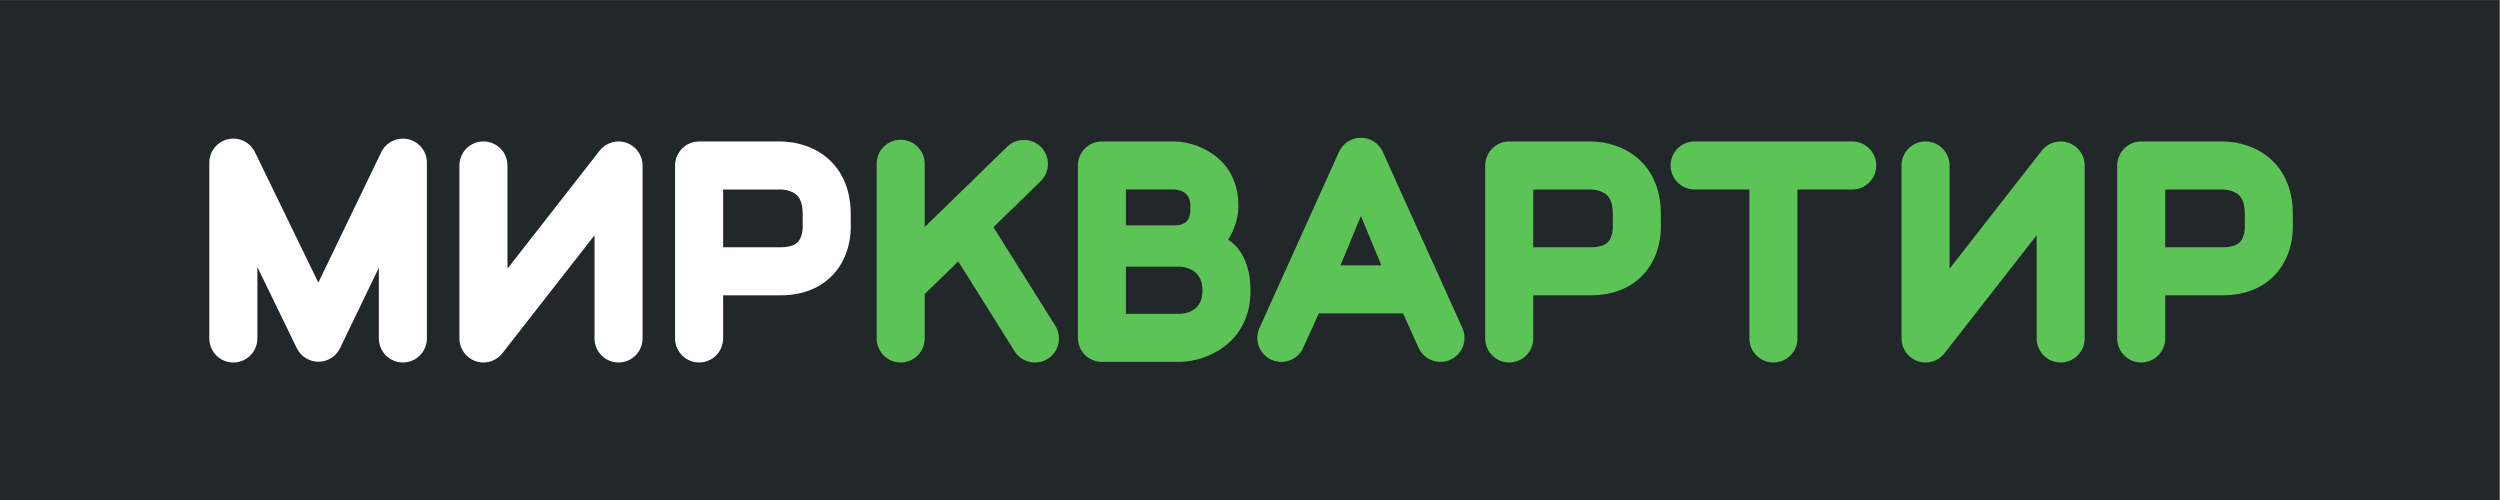 <?xml version="1.0" encoding="UTF-8" standalone="no"?> <svg xmlns:dc="http://purl.org/dc/elements/1.1/" xmlns:cc="http://creativecommons.org/ns#" xmlns:rdf="http://www.w3.org/1999/02/22-rdf-syntax-ns#" xmlns:svg="http://www.w3.org/2000/svg" xmlns="http://www.w3.org/2000/svg" viewBox="0 0 1066.667 213.333" height="213.333" width="1066.667" xml:space="preserve" id="svg2" version="1.1"><rect x="0" y="0" width="1066.667" height="213.333" fill="#808080" stroke="none"/><defs id="defs6"></defs><g transform="matrix(1.333,0,0,-1.333,0,213.333)" id="g10"><g transform="scale(0.1)" id="g12"><path id="path14" style="fill:#222729;fill-opacity:1;fill-rule:nonzero;stroke:none" d="M 0,1600 H 8000 V 0 H 0 v 1600"></path><path id="path16" style="fill:#ffffff;fill-opacity:1;fill-rule:nonzero;stroke:none" d="m 1289.53,440.148 c -42.46,0 -76.88,34.422 -76.88,76.891 V 743.531 L 1088.41,486.02 c -12.8,-26.54 -39.65,-43.418 -69.12,-43.461 h -0.11 c -29.434,0 -56.289,16.812 -69.141,43.281 L 823.762,745.723 V 517.039 c 0,-42.469 -34.43,-76.891 -76.883,-76.891 -42.453,0 -76.879,34.422 -76.879,76.891 v 562.811 c 0,35.8 24.746,66.88 59.652,74.92 34.864,7.95 70.735,-9.09 86.371,-41.33 l 202.907,-417.573 201.36,417.383 c 15.57,32.27 51.45,49.33 86.38,41.55 34.94,-8 59.74,-39.12 59.74,-74.95 V 517.039 c 0,-42.469 -34.42,-76.891 -76.88,-76.891"></path><path id="path18" style="fill:#ffffff;fill-opacity:1;fill-rule:nonzero;stroke:none" d="m 2237.71,440.16 c -42.46,0 -76.88,34.418 -76.88,76.871 v 553.649 c 0,42.45 34.42,76.87 76.88,76.87 H 2489 c 19.75,0.87 102.92,0.08 166.41,-59.3 30.83,-28.84 67.59,-82.25 67.59,-172.945 v -32.25 c 0.96,-20.371 0.64,-99.922 -55.96,-161.211 -28.07,-30.457 -80.35,-66.746 -169.87,-66.746 H 2314.58 V 517.031 c 0,-42.453 -34.42,-76.871 -76.87,-76.871 m 76.87,368.695 h 182.59 c 26.85,0 45.85,5.625 56.45,16.774 16.9,17.758 15.8,49.891 15.79,50.223 -0.05,1.242 -0.17,3.789 -0.17,5.07 v 34.383 c 0,28.187 -6.18,48.468 -18.38,60.215 -16.84,16.226 -46.25,19.043 -55.98,18.39 -0.97,-0.031 -3.14,-0.109 -4.11,-0.109 H 2314.58 V 808.855"></path><path id="path20" style="fill:#ffffff;fill-opacity:1;fill-rule:nonzero;stroke:none" d="m 1547.38,440.148 c -8.35,0 -16.8,1.352 -25,4.161 -31.03,10.703 -51.86,39.921 -51.86,72.73 v 553.751 c 0,42.46 34.42,76.87 76.87,76.87 42.46,0 76.89,-34.41 76.89,-76.87 V 740.379 l 294.98,377.711 c 20.17,25.89 54.51,36.11 85.59,25.41 31.03,-10.69 51.86,-39.9 51.86,-72.71 V 517.039 c 0,-42.469 -34.42,-76.891 -76.87,-76.891 -42.46,0 -76.89,34.422 -76.89,76.891 v 330.41 l -294.96,-377.73 c -14.86,-19.02 -37.37,-29.571 -60.61,-29.571"></path><path id="path22" style="fill:#5cc356;fill-opacity:1;fill-rule:nonzero;stroke:none" d="m 3377.79,557.719 -197.96,315.668 151.19,147.133 c 30.43,29.63 31.08,78.3 1.47,108.72 -29.64,30.47 -78.31,31.12 -108.71,1.51 L 2959.74,873.785 v 202.455 c 0,42.46 -34.41,76.87 -76.87,76.87 -42.45,0 -76.88,-34.41 -76.88,-76.87 V 517.031 c 0,-42.453 34.43,-76.871 76.88,-76.871 42.46,0 76.87,34.418 76.87,76.871 V 659.18 l 107.41,104.539 180.37,-287.68 c 14.62,-23.277 39.62,-36.039 65.22,-36.039 13.94,0 28.08,3.789 40.76,11.75 35.99,22.551 46.85,70.02 24.29,105.969"></path><path id="path24" style="fill:#5cc356;fill-opacity:1;fill-rule:nonzero;stroke:none" d="m 4830.74,440.16 c -42.45,0 -76.87,34.418 -76.87,76.871 v 553.649 c 0,42.45 34.42,76.87 76.87,76.87 h 251.32 c 19.71,0.87 102.94,0.08 166.38,-59.3 30.85,-28.84 67.6,-82.25 67.6,-172.945 v -32.25 c 0.93,-20.371 0.64,-99.922 -55.96,-161.211 -28.1,-30.457 -80.35,-66.746 -169.88,-66.746 H 4907.63 V 517.031 c 0,-42.453 -34.44,-76.871 -76.89,-76.871 m 76.89,368.695 h 182.57 c 26.85,0 45.84,5.625 56.46,16.774 16.89,17.758 15.8,49.891 15.8,50.223 -0.08,1.242 -0.17,3.789 -0.17,5.07 v 34.383 c 0,28.187 -6.2,48.468 -18.36,60.215 -16.87,16.226 -46.33,19.043 -56.01,18.39 -0.99,-0.031 -3.16,-0.109 -4.14,-0.109 H 4907.63 V 808.855"></path><path id="path26" style="fill:#5cc356;fill-opacity:1;fill-rule:nonzero;stroke:none" d="m 6853.59,440.16 c -42.45,0 -76.87,34.418 -76.87,76.871 v 553.649 c 0,42.45 34.42,76.87 76.87,76.87 h 251.32 c 19.6,0.87 102.94,0.08 166.38,-59.3 30.85,-28.84 67.6,-82.25 67.6,-172.945 v -32.25 c 0.93,-20.371 0.64,-99.922 -55.96,-161.211 -28.1,-30.457 -80.35,-66.746 -169.88,-66.746 H 6930.48 V 517.031 c 0,-42.453 -34.44,-76.871 -76.89,-76.871 m 76.89,368.695 h 182.57 c 26.85,0 45.86,5.625 56.46,16.774 16.9,17.758 15.8,49.891 15.8,50.223 -0.08,1.242 -0.16,3.789 -0.16,5.07 v 34.383 c 0,28.187 -6.2,48.468 -18.36,60.215 -16.88,16.226 -46.06,19.043 -56.02,18.39 -0.98,-0.031 -3.16,-0.109 -4.14,-0.109 H 6930.48 V 808.855"></path><path id="path28" style="fill:#5cc356;fill-opacity:1;fill-rule:nonzero;stroke:none" d="m 6163.27,440.148 c -8.37,0 -16.79,1.352 -25,4.161 -31.05,10.703 -51.84,39.921 -51.84,72.73 v 553.751 c 0,42.46 34.39,76.87 76.87,76.87 42.43,0 76.9,-34.41 76.9,-76.87 V 740.379 l 294.97,377.711 c 20.14,25.89 54.57,36.11 85.58,25.41 31.01,-10.69 51.87,-39.9 51.87,-72.71 V 517.039 c 0,-42.469 -34.46,-76.891 -76.87,-76.891 -42.5,0 -76.87,34.422 -76.87,76.891 v 330.41 L 6223.9,469.719 c -14.87,-19.02 -37.4,-29.571 -60.63,-29.571"></path><path id="path30" style="fill:#5cc356;fill-opacity:1;fill-rule:nonzero;stroke:none" d="m 3527.01,442.039 c -42.46,0 -76.88,34.402 -76.88,76.859 v 551.892 c 0,42.46 34.42,76.89 76.88,76.89 h 230.62 c 83.78,-1.51 206.3,-57.71 206.3,-206.27 0,-46.562 -17.56,-82.535 -32.95,-108.535 1.6,-1.496 71.69,-36.309 71.69,-162.652 0,-164.825 -135.76,-226.774 -227.01,-228.184 z m 76.88,153.742 h 170.57 c 32.83,1.391 74.45,15.469 74.45,74.442 0,85.578 -86.24,76.816 -88.4,76.679 h -156.62 z m 0,283.332 h 157.36 c 0.65,0 1.29,0.039 1.93,0.078 3.33,0.563 6.76,0.895 10.23,1.016 36.77,6.004 36.77,35.816 36.77,61.203 0,44.84 -33.81,52.156 -53.94,52.488 H 3603.89 V 879.113"></path><path id="path32" style="fill:#5cc356;fill-opacity:1;fill-rule:nonzero;stroke:none" d="m 4680.7,550.551 -254.66,563.739 c -12.45,27.57 -39.86,45.25 -70.04,45.25 -30.25,0 -57.66,-17.68 -70.09,-45.25 L 4031.26,550.551 c -17.48,-38.699 -0.29,-84.231 38.4,-101.692 38.67,-17.519 84.23,-0.257 101.74,38.403 l 49.76,110.136 h 269.69 l 49.72,-110.136 C 4553.41,458.84 4581.38,442 4610.65,442 c 10.6,0.031 21.35,2.219 31.61,6.859 38.75,17.461 55.93,62.993 38.44,101.692 M 4290.61,751.16 4356,909.227 4421.4,751.16 h -130.79"></path><path id="path34" style="fill:#5cc356;fill-opacity:1;fill-rule:nonzero;stroke:none" d="M 5928.61,1147.67 H 5424.1 c -42.42,0 -76.86,-34.42 -76.86,-76.88 0,-42.45 34.44,-76.88 76.86,-76.88 h 175.38 V 517.031 c 0,-42.453 34.47,-76.871 76.88,-76.871 42.51,0 76.88,34.418 76.88,76.871 V 993.91 h 175.37 c 42.51,0 76.9,34.43 76.9,76.88 0,42.46 -34.39,76.88 -76.9,76.88"></path></g></g></svg> 